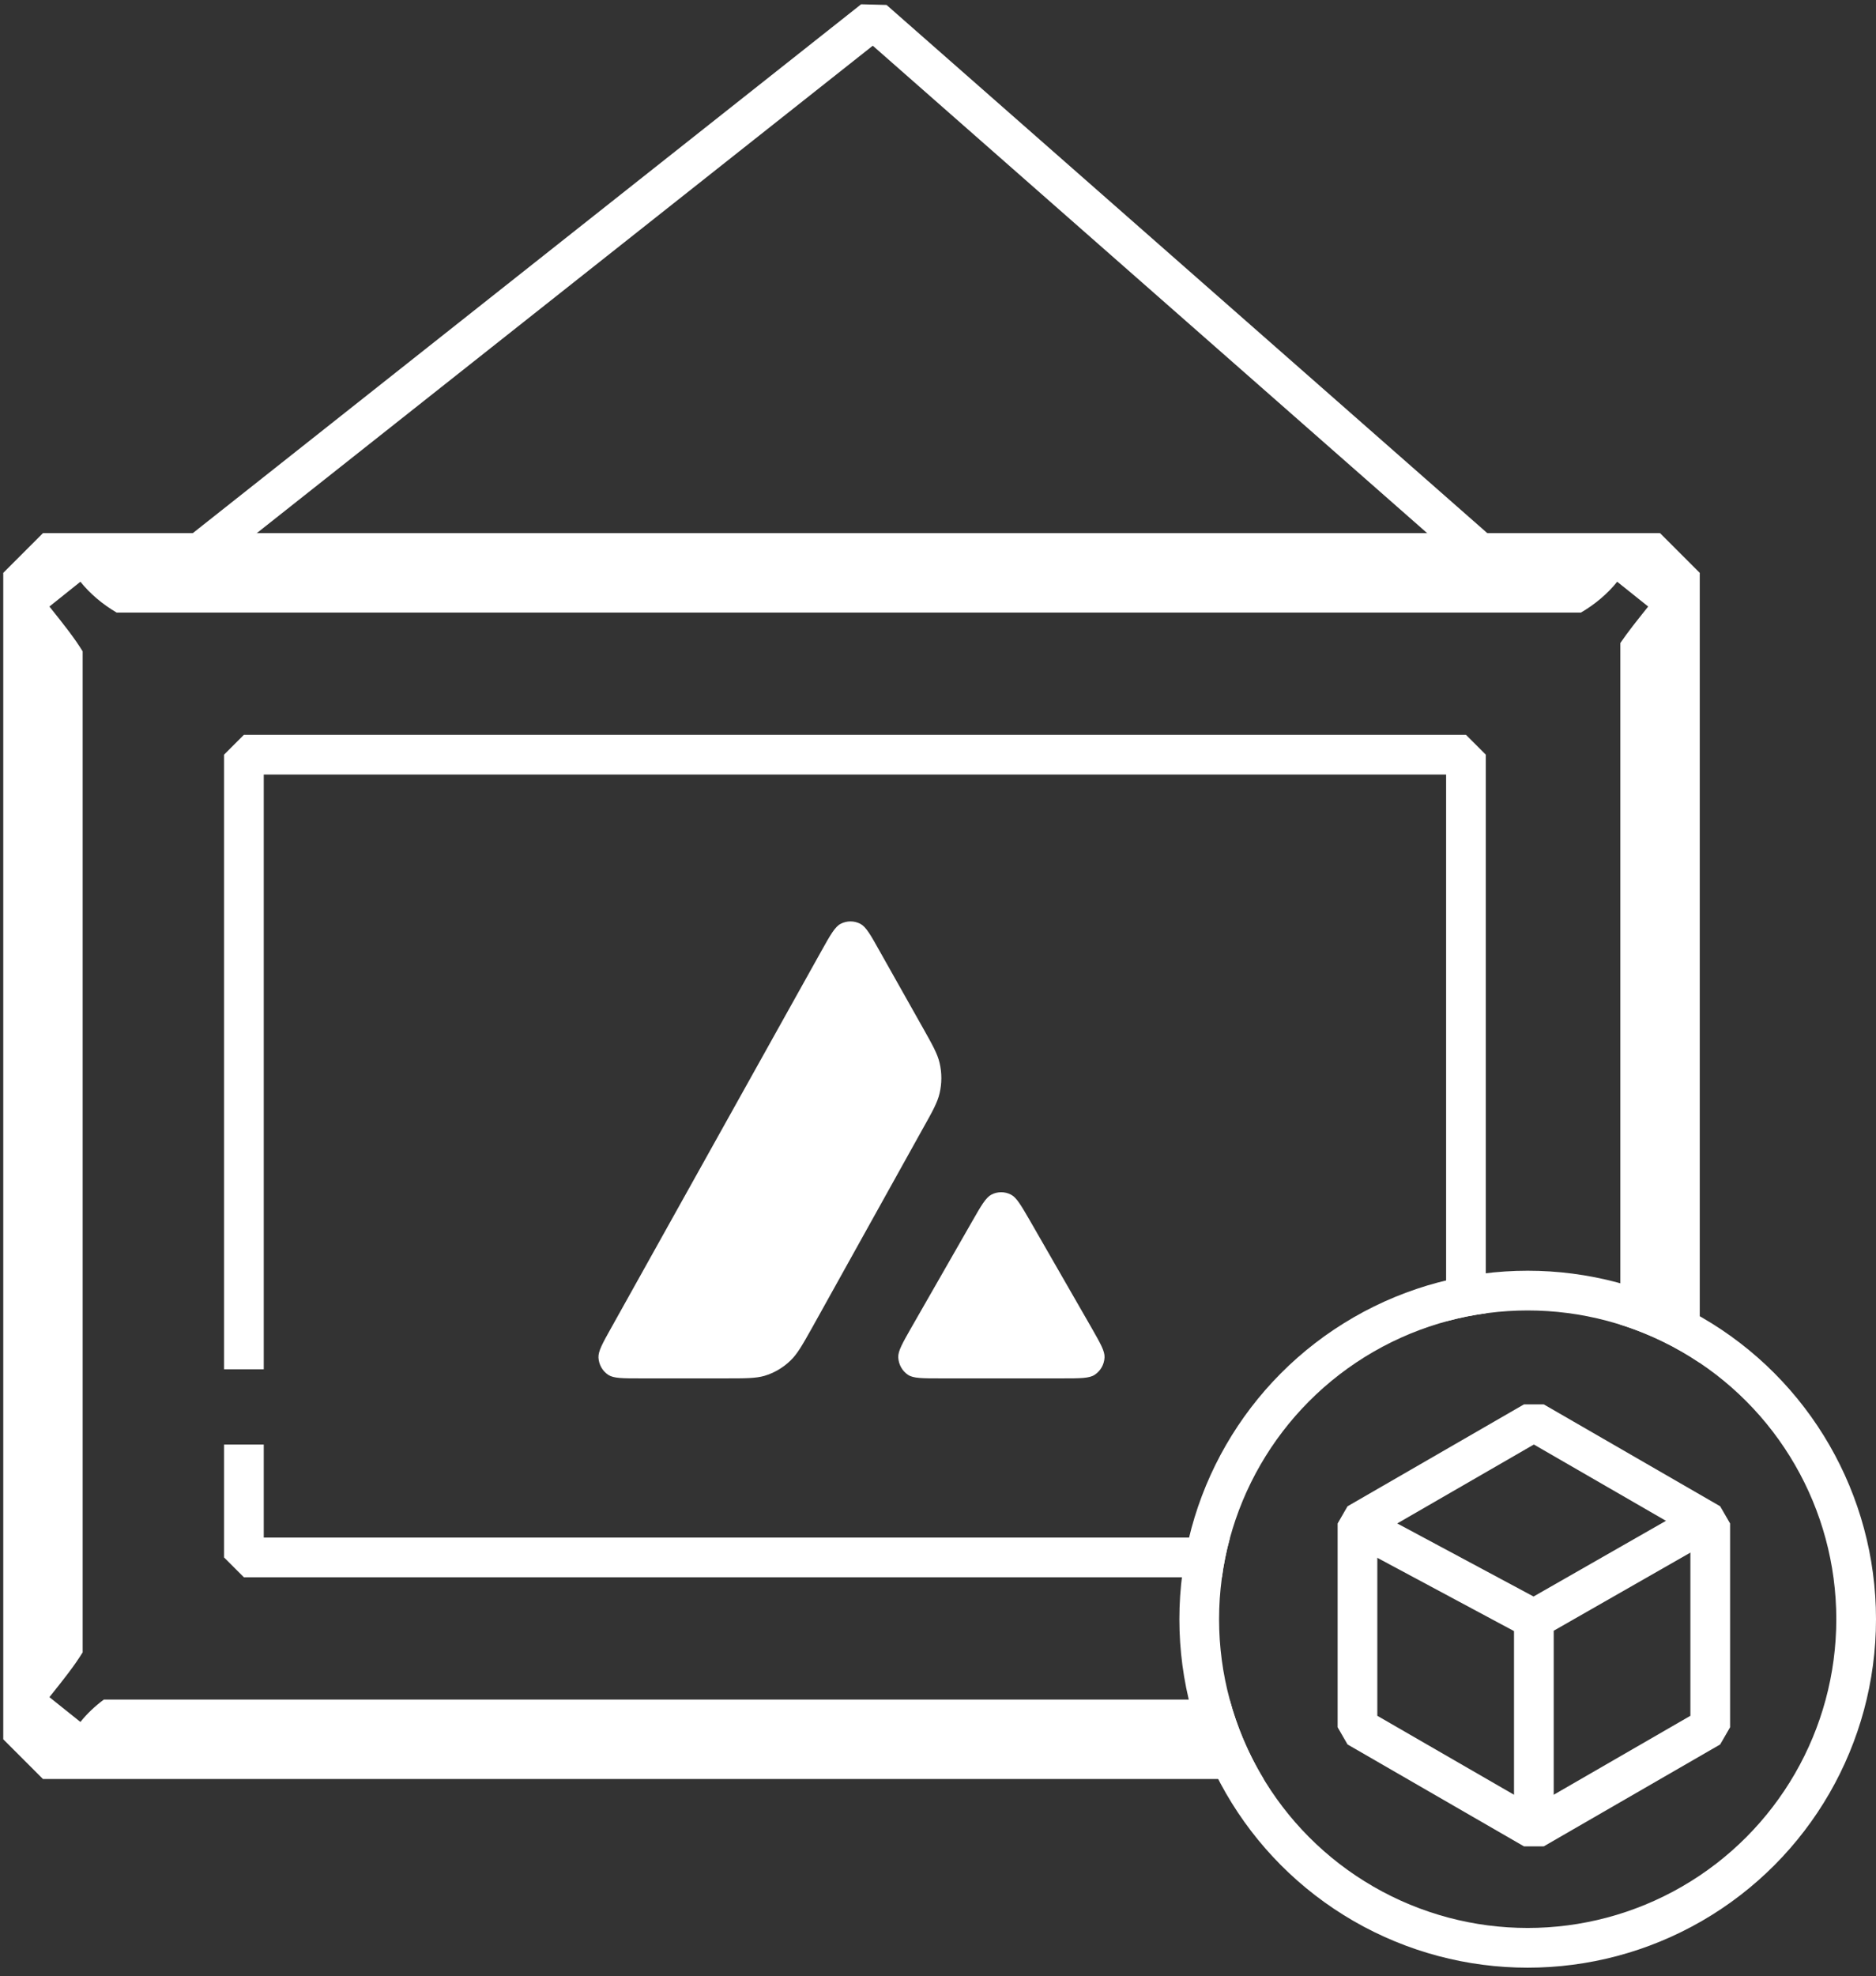 <svg width="189" height="199" viewBox="0 0 189 199" fill="none" xmlns="http://www.w3.org/2000/svg">
<rect x="0" y="0" width="189" height="199" fill="#333333" stroke="none"/>
<path fill-rule="evenodd" clip-rule="evenodd" d="M149.691 75.995L147.691 73.995L24.572 73.995L22.572 75.995L22.572 137.885H26.572L26.572 77.995L145.691 77.995V133.057C146.993 132.701 148.328 132.428 149.691 132.243V75.995ZM123.102 158.831C123.287 157.468 123.561 156.133 123.916 154.831L26.572 154.831L26.572 145.464H22.572L22.572 156.831L24.572 158.831L123.102 158.831Z" fill="white"/>
<path d="M19.597 56.098L87.996 2L149.556 56.098" stroke="white" stroke-width="4" stroke-miterlimit="10" stroke-linejoin="bevel"/>
<circle cx="153.909" cy="163.051" r="33.091" stroke="white" stroke-width="4"/>
<path d="M154.531 143.151L172.301 153.411V173.931L154.531 184.191L136.76 173.931V153.411L154.531 143.151Z" stroke="white" stroke-width="4" stroke-miterlimit="10" stroke-linejoin="bevel"/>
<path d="M137.12 153.723L154.531 163.051M154.531 163.051V183.571M154.531 163.051L171.942 153.102" stroke="white" stroke-width="4" stroke-miterlimit="10" stroke-linejoin="bevel"/>
<path fill-rule="evenodd" clip-rule="evenodd" d="M163.244 133.385L163.244 64.749C164.004 63.635 164.919 62.491 165.945 61.208L165.945 61.208L166.049 61.078L162.925 58.58C161.973 59.77 160.704 60.85 159.27 61.687L60.067 61.687L11.756 61.687C10.322 60.85 9.053 59.77 8.101 58.58L4.977 61.078L5.081 61.208L5.081 61.208L5.081 61.208C6.367 62.815 7.478 64.204 8.328 65.59L8.328 166.387C7.478 167.773 6.367 169.162 5.081 170.769L5.081 170.769L4.977 170.899L8.101 173.398C8.755 172.579 9.559 171.813 10.464 171.143L123.882 171.143C124.648 173.992 125.809 176.679 127.302 179.143L4.328 179.143L0.328 175.143L0.328 57.687L4.328 53.687L60.067 53.687L167.244 53.687L171.244 57.687L171.244 137.236C168.801 135.593 166.112 134.286 163.244 133.385Z" fill="white"/>
<path fill-rule="evenodd" clip-rule="evenodd" d="M73.088 138.8L64.514 138.8C62.713 138.8 61.823 138.8 61.28 138.447C60.694 138.06 60.336 137.42 60.293 136.714C60.26 136.063 60.705 135.268 61.595 133.679L82.764 95.74C83.665 94.129 84.121 93.323 84.696 93.025C85.314 92.705 86.052 92.705 86.671 93.025C87.246 93.323 87.702 94.129 88.603 95.74L92.955 103.464L92.977 103.503C93.95 105.232 94.443 106.108 94.659 107.028C94.897 108.032 94.897 109.092 94.659 110.096C94.442 111.023 93.953 111.906 92.966 113.66L81.846 133.646L81.817 133.698C80.838 135.44 80.341 136.323 79.654 136.99C78.905 137.718 78.004 138.248 77.016 138.546C76.116 138.8 75.106 138.8 73.088 138.8ZM94.739 138.8L107.024 138.8C108.836 138.8 109.748 138.8 110.291 138.436C110.877 138.05 111.245 137.398 111.278 136.692C111.31 136.063 110.874 135.299 110.021 133.802C109.992 133.751 109.963 133.699 109.933 133.647L103.779 122.943L103.709 122.822C102.844 121.336 102.408 120.585 101.847 120.295C101.229 119.975 100.501 119.975 99.883 120.295C99.319 120.593 98.863 121.376 97.962 122.954L91.83 133.658L91.809 133.694C90.912 135.27 90.463 136.057 90.496 136.703C90.539 137.41 90.897 138.06 91.483 138.447C92.015 138.8 92.926 138.8 94.739 138.8Z" fill="white"/>
</svg>
